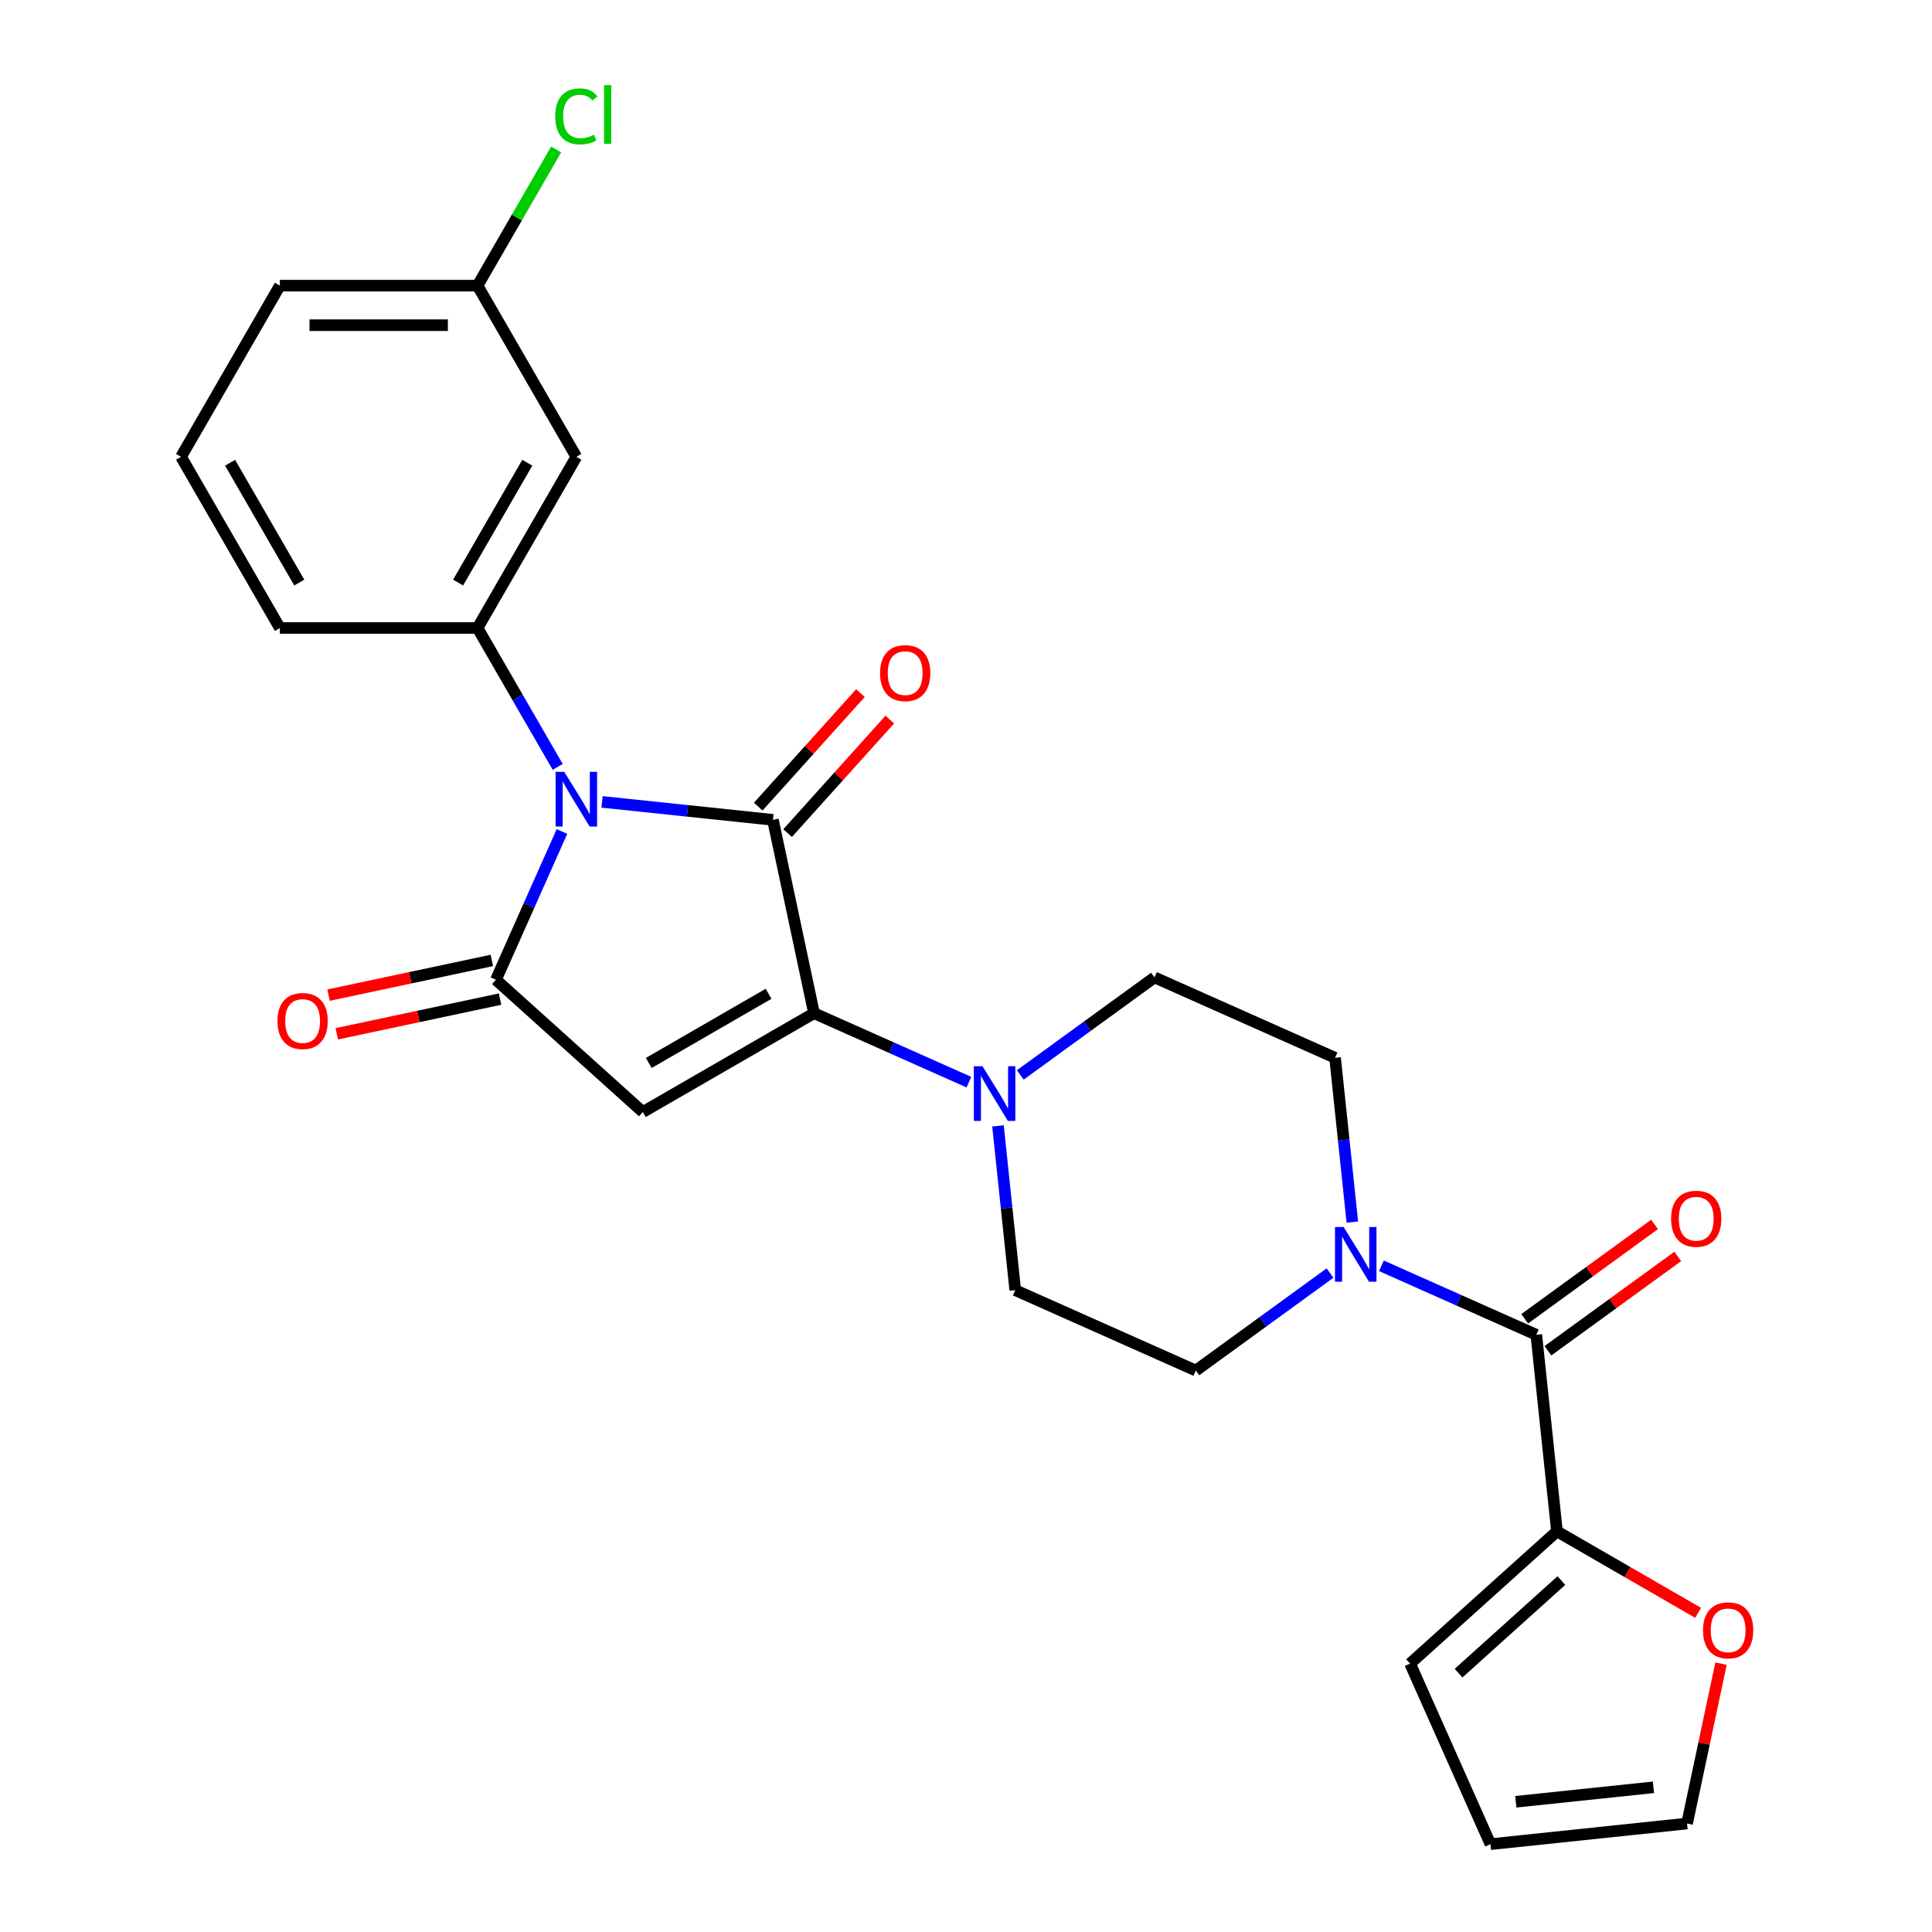 <?xml version='1.0' encoding='iso-8859-1'?>
<svg version='1.1' baseProfile='full'
              xmlns='http://www.w3.org/2000/svg'
                      xmlns:rdkit='http://www.rdkit.org/xml'
                      xmlns:xlink='http://www.w3.org/1999/xlink'
                  xml:space='preserve'
width='1000px' height='1000px' viewBox='0 0 1000 1000'>
<!-- END OF HEADER -->
<rect style='opacity:1.0;fill:#FFFFFF;stroke:none' width='1000' height='1000' x='0' y='0'> </rect>
<path class='bond-0' d='M 311.614,415.056 L 355.839,419.704' style='fill:none;fill-rule:evenodd;stroke:#0000FF;stroke-width:6px;stroke-linecap:butt;stroke-linejoin:miter;stroke-opacity:1' />
<path class='bond-0' d='M 355.839,419.704 L 400.064,424.353' style='fill:none;fill-rule:evenodd;stroke:#000000;stroke-width:6px;stroke-linecap:butt;stroke-linejoin:miter;stroke-opacity:1' />
<path class='bond-2' d='M 290.873,430.376 L 273.788,468.749' style='fill:none;fill-rule:evenodd;stroke:#0000FF;stroke-width:6px;stroke-linecap:butt;stroke-linejoin:miter;stroke-opacity:1' />
<path class='bond-2' d='M 273.788,468.749 L 256.704,507.122' style='fill:none;fill-rule:evenodd;stroke:#000000;stroke-width:6px;stroke-linecap:butt;stroke-linejoin:miter;stroke-opacity:1' />
<path class='bond-4' d='M 288.664,396.941 L 267.913,360.999' style='fill:none;fill-rule:evenodd;stroke:#0000FF;stroke-width:6px;stroke-linecap:butt;stroke-linejoin:miter;stroke-opacity:1' />
<path class='bond-4' d='M 267.913,360.999 L 247.162,325.057' style='fill:none;fill-rule:evenodd;stroke:#000000;stroke-width:6px;stroke-linecap:butt;stroke-linejoin:miter;stroke-opacity:1' />
<path class='bond-1' d='M 400.064,424.353 L 421.335,524.426' style='fill:none;fill-rule:evenodd;stroke:#000000;stroke-width:6px;stroke-linecap:butt;stroke-linejoin:miter;stroke-opacity:1' />
<path class='bond-10' d='M 407.667,431.199 L 434.117,401.823' style='fill:none;fill-rule:evenodd;stroke:#000000;stroke-width:6px;stroke-linecap:butt;stroke-linejoin:miter;stroke-opacity:1' />
<path class='bond-10' d='M 434.117,401.823 L 460.567,372.447' style='fill:none;fill-rule:evenodd;stroke:#FF0000;stroke-width:6px;stroke-linecap:butt;stroke-linejoin:miter;stroke-opacity:1' />
<path class='bond-10' d='M 392.461,417.507 L 418.911,388.131' style='fill:none;fill-rule:evenodd;stroke:#000000;stroke-width:6px;stroke-linecap:butt;stroke-linejoin:miter;stroke-opacity:1' />
<path class='bond-10' d='M 418.911,388.131 L 445.361,358.755' style='fill:none;fill-rule:evenodd;stroke:#FF0000;stroke-width:6px;stroke-linecap:butt;stroke-linejoin:miter;stroke-opacity:1' />
<path class='bond-5' d='M 421.335,524.426 L 461.418,542.272' style='fill:none;fill-rule:evenodd;stroke:#000000;stroke-width:6px;stroke-linecap:butt;stroke-linejoin:miter;stroke-opacity:1' />
<path class='bond-5' d='M 461.418,542.272 L 501.501,560.118' style='fill:none;fill-rule:evenodd;stroke:#0000FF;stroke-width:6px;stroke-linecap:butt;stroke-linejoin:miter;stroke-opacity:1' />
<path class='bond-26' d='M 421.335,524.426 L 332.734,575.58' style='fill:none;fill-rule:evenodd;stroke:#000000;stroke-width:6px;stroke-linecap:butt;stroke-linejoin:miter;stroke-opacity:1' />
<path class='bond-26' d='M 397.814,514.378 L 335.793,550.186' style='fill:none;fill-rule:evenodd;stroke:#000000;stroke-width:6px;stroke-linecap:butt;stroke-linejoin:miter;stroke-opacity:1' />
<path class='bond-3' d='M 256.704,507.122 L 332.734,575.58' style='fill:none;fill-rule:evenodd;stroke:#000000;stroke-width:6px;stroke-linecap:butt;stroke-linejoin:miter;stroke-opacity:1' />
<path class='bond-11' d='M 254.576,497.115 L 212.319,506.097' style='fill:none;fill-rule:evenodd;stroke:#000000;stroke-width:6px;stroke-linecap:butt;stroke-linejoin:miter;stroke-opacity:1' />
<path class='bond-11' d='M 212.319,506.097 L 170.061,515.079' style='fill:none;fill-rule:evenodd;stroke:#FF0000;stroke-width:6px;stroke-linecap:butt;stroke-linejoin:miter;stroke-opacity:1' />
<path class='bond-11' d='M 258.831,517.129 L 216.573,526.111' style='fill:none;fill-rule:evenodd;stroke:#000000;stroke-width:6px;stroke-linecap:butt;stroke-linejoin:miter;stroke-opacity:1' />
<path class='bond-11' d='M 216.573,526.111 L 174.316,535.094' style='fill:none;fill-rule:evenodd;stroke:#FF0000;stroke-width:6px;stroke-linecap:butt;stroke-linejoin:miter;stroke-opacity:1' />
<path class='bond-9' d='M 247.162,325.057 L 298.316,236.455' style='fill:none;fill-rule:evenodd;stroke:#000000;stroke-width:6px;stroke-linecap:butt;stroke-linejoin:miter;stroke-opacity:1' />
<path class='bond-9' d='M 237.115,301.536 L 272.923,239.514' style='fill:none;fill-rule:evenodd;stroke:#000000;stroke-width:6px;stroke-linecap:butt;stroke-linejoin:miter;stroke-opacity:1' />
<path class='bond-22' d='M 247.162,325.057 L 144.853,325.057' style='fill:none;fill-rule:evenodd;stroke:#000000;stroke-width:6px;stroke-linecap:butt;stroke-linejoin:miter;stroke-opacity:1' />
<path class='bond-13' d='M 516.556,582.756 L 521.025,625.271' style='fill:none;fill-rule:evenodd;stroke:#0000FF;stroke-width:6px;stroke-linecap:butt;stroke-linejoin:miter;stroke-opacity:1' />
<path class='bond-13' d='M 521.025,625.271 L 525.493,667.786' style='fill:none;fill-rule:evenodd;stroke:#000000;stroke-width:6px;stroke-linecap:butt;stroke-linejoin:miter;stroke-opacity:1' />
<path class='bond-14' d='M 528.097,556.377 L 562.832,531.14' style='fill:none;fill-rule:evenodd;stroke:#0000FF;stroke-width:6px;stroke-linecap:butt;stroke-linejoin:miter;stroke-opacity:1' />
<path class='bond-14' d='M 562.832,531.14 L 597.568,505.903' style='fill:none;fill-rule:evenodd;stroke:#000000;stroke-width:6px;stroke-linecap:butt;stroke-linejoin:miter;stroke-opacity:1' />
<path class='bond-6' d='M 795.189,690.876 L 755.107,673.03' style='fill:none;fill-rule:evenodd;stroke:#000000;stroke-width:6px;stroke-linecap:butt;stroke-linejoin:miter;stroke-opacity:1' />
<path class='bond-6' d='M 755.107,673.03 L 715.024,655.184' style='fill:none;fill-rule:evenodd;stroke:#0000FF;stroke-width:6px;stroke-linecap:butt;stroke-linejoin:miter;stroke-opacity:1' />
<path class='bond-8' d='M 795.189,690.876 L 805.884,792.624' style='fill:none;fill-rule:evenodd;stroke:#000000;stroke-width:6px;stroke-linecap:butt;stroke-linejoin:miter;stroke-opacity:1' />
<path class='bond-17' d='M 801.203,699.153 L 834.809,674.737' style='fill:none;fill-rule:evenodd;stroke:#000000;stroke-width:6px;stroke-linecap:butt;stroke-linejoin:miter;stroke-opacity:1' />
<path class='bond-17' d='M 834.809,674.737 L 868.415,650.321' style='fill:none;fill-rule:evenodd;stroke:#FF0000;stroke-width:6px;stroke-linecap:butt;stroke-linejoin:miter;stroke-opacity:1' />
<path class='bond-17' d='M 789.176,682.599 L 822.782,658.183' style='fill:none;fill-rule:evenodd;stroke:#000000;stroke-width:6px;stroke-linecap:butt;stroke-linejoin:miter;stroke-opacity:1' />
<path class='bond-17' d='M 822.782,658.183 L 856.388,633.767' style='fill:none;fill-rule:evenodd;stroke:#FF0000;stroke-width:6px;stroke-linecap:butt;stroke-linejoin:miter;stroke-opacity:1' />
<path class='bond-7' d='M 699.969,632.546 L 695.5,590.031' style='fill:none;fill-rule:evenodd;stroke:#0000FF;stroke-width:6px;stroke-linecap:butt;stroke-linejoin:miter;stroke-opacity:1' />
<path class='bond-7' d='M 695.5,590.031 L 691.032,547.515' style='fill:none;fill-rule:evenodd;stroke:#000000;stroke-width:6px;stroke-linecap:butt;stroke-linejoin:miter;stroke-opacity:1' />
<path class='bond-28' d='M 688.428,658.925 L 653.692,684.162' style='fill:none;fill-rule:evenodd;stroke:#0000FF;stroke-width:6px;stroke-linecap:butt;stroke-linejoin:miter;stroke-opacity:1' />
<path class='bond-28' d='M 653.692,684.162 L 618.957,709.399' style='fill:none;fill-rule:evenodd;stroke:#000000;stroke-width:6px;stroke-linecap:butt;stroke-linejoin:miter;stroke-opacity:1' />
<path class='bond-12' d='M 805.884,792.624 L 842.406,813.71' style='fill:none;fill-rule:evenodd;stroke:#000000;stroke-width:6px;stroke-linecap:butt;stroke-linejoin:miter;stroke-opacity:1' />
<path class='bond-12' d='M 842.406,813.71 L 878.928,834.796' style='fill:none;fill-rule:evenodd;stroke:#FF0000;stroke-width:6px;stroke-linecap:butt;stroke-linejoin:miter;stroke-opacity:1' />
<path class='bond-18' d='M 805.884,792.624 L 729.854,861.082' style='fill:none;fill-rule:evenodd;stroke:#000000;stroke-width:6px;stroke-linecap:butt;stroke-linejoin:miter;stroke-opacity:1' />
<path class='bond-18' d='M 808.171,818.099 L 754.95,866.019' style='fill:none;fill-rule:evenodd;stroke:#000000;stroke-width:6px;stroke-linecap:butt;stroke-linejoin:miter;stroke-opacity:1' />
<path class='bond-21' d='M 298.316,236.455 L 247.162,147.853' style='fill:none;fill-rule:evenodd;stroke:#000000;stroke-width:6px;stroke-linecap:butt;stroke-linejoin:miter;stroke-opacity:1' />
<path class='bond-19' d='M 890.804,861.096 L 882.009,902.474' style='fill:none;fill-rule:evenodd;stroke:#FF0000;stroke-width:6px;stroke-linecap:butt;stroke-linejoin:miter;stroke-opacity:1' />
<path class='bond-19' d='M 882.009,902.474 L 873.214,943.851' style='fill:none;fill-rule:evenodd;stroke:#000000;stroke-width:6px;stroke-linecap:butt;stroke-linejoin:miter;stroke-opacity:1' />
<path class='bond-16' d='M 525.493,667.786 L 618.957,709.399' style='fill:none;fill-rule:evenodd;stroke:#000000;stroke-width:6px;stroke-linecap:butt;stroke-linejoin:miter;stroke-opacity:1' />
<path class='bond-15' d='M 597.568,505.903 L 691.032,547.515' style='fill:none;fill-rule:evenodd;stroke:#000000;stroke-width:6px;stroke-linecap:butt;stroke-linejoin:miter;stroke-opacity:1' />
<path class='bond-20' d='M 729.854,861.082 L 771.466,954.545' style='fill:none;fill-rule:evenodd;stroke:#000000;stroke-width:6px;stroke-linecap:butt;stroke-linejoin:miter;stroke-opacity:1' />
<path class='bond-29' d='M 873.214,943.851 L 771.466,954.545' style='fill:none;fill-rule:evenodd;stroke:#000000;stroke-width:6px;stroke-linecap:butt;stroke-linejoin:miter;stroke-opacity:1' />
<path class='bond-29' d='M 855.813,925.106 L 784.59,932.592' style='fill:none;fill-rule:evenodd;stroke:#000000;stroke-width:6px;stroke-linecap:butt;stroke-linejoin:miter;stroke-opacity:1' />
<path class='bond-23' d='M 247.162,147.853 L 267.515,112.601' style='fill:none;fill-rule:evenodd;stroke:#000000;stroke-width:6px;stroke-linecap:butt;stroke-linejoin:miter;stroke-opacity:1' />
<path class='bond-23' d='M 267.515,112.601 L 287.867,77.349' style='fill:none;fill-rule:evenodd;stroke:#00CC00;stroke-width:6px;stroke-linecap:butt;stroke-linejoin:miter;stroke-opacity:1' />
<path class='bond-27' d='M 247.162,147.853 L 144.853,147.853' style='fill:none;fill-rule:evenodd;stroke:#000000;stroke-width:6px;stroke-linecap:butt;stroke-linejoin:miter;stroke-opacity:1' />
<path class='bond-27' d='M 231.816,168.315 L 160.2,168.315' style='fill:none;fill-rule:evenodd;stroke:#000000;stroke-width:6px;stroke-linecap:butt;stroke-linejoin:miter;stroke-opacity:1' />
<path class='bond-24' d='M 144.853,325.057 L 93.699,236.455' style='fill:none;fill-rule:evenodd;stroke:#000000;stroke-width:6px;stroke-linecap:butt;stroke-linejoin:miter;stroke-opacity:1' />
<path class='bond-24' d='M 154.901,301.536 L 119.093,239.514' style='fill:none;fill-rule:evenodd;stroke:#000000;stroke-width:6px;stroke-linecap:butt;stroke-linejoin:miter;stroke-opacity:1' />
<path class='bond-25' d='M 93.699,236.455 L 144.853,147.853' style='fill:none;fill-rule:evenodd;stroke:#000000;stroke-width:6px;stroke-linecap:butt;stroke-linejoin:miter;stroke-opacity:1' />
<path  class='atom-0' d='M 292.056 399.499
L 301.336 414.499
Q 302.256 415.979, 303.736 418.659
Q 305.216 421.339, 305.296 421.499
L 305.296 399.499
L 309.056 399.499
L 309.056 427.819
L 305.176 427.819
L 295.216 411.419
Q 294.056 409.499, 292.816 407.299
Q 291.616 405.099, 291.256 404.419
L 291.256 427.819
L 287.576 427.819
L 287.576 399.499
L 292.056 399.499
' fill='#0000FF'/>
<path  class='atom-6' d='M 508.539 551.878
L 517.819 566.878
Q 518.739 568.358, 520.219 571.038
Q 521.699 573.718, 521.779 573.878
L 521.779 551.878
L 525.539 551.878
L 525.539 580.198
L 521.659 580.198
L 511.699 563.798
Q 510.539 561.878, 509.299 559.678
Q 508.099 557.478, 507.739 556.798
L 507.739 580.198
L 504.059 580.198
L 504.059 551.878
L 508.539 551.878
' fill='#0000FF'/>
<path  class='atom-8' d='M 695.466 635.103
L 704.746 650.103
Q 705.666 651.583, 707.146 654.263
Q 708.626 656.943, 708.706 657.103
L 708.706 635.103
L 712.466 635.103
L 712.466 663.423
L 708.586 663.423
L 698.626 647.023
Q 697.466 645.103, 696.226 642.903
Q 695.026 640.703, 694.666 640.023
L 694.666 663.423
L 690.986 663.423
L 690.986 635.103
L 695.466 635.103
' fill='#0000FF'/>
<path  class='atom-11' d='M 455.522 348.403
Q 455.522 341.603, 458.882 337.803
Q 462.242 334.003, 468.522 334.003
Q 474.802 334.003, 478.162 337.803
Q 481.522 341.603, 481.522 348.403
Q 481.522 355.283, 478.122 359.203
Q 474.722 363.083, 468.522 363.083
Q 462.282 363.083, 458.882 359.203
Q 455.522 355.323, 455.522 348.403
M 468.522 359.883
Q 472.842 359.883, 475.162 357.003
Q 477.522 354.083, 477.522 348.403
Q 477.522 342.843, 475.162 340.043
Q 472.842 337.203, 468.522 337.203
Q 464.202 337.203, 461.842 340.003
Q 459.522 342.803, 459.522 348.403
Q 459.522 354.123, 461.842 357.003
Q 464.202 359.883, 468.522 359.883
' fill='#FF0000'/>
<path  class='atom-12' d='M 143.631 528.473
Q 143.631 521.673, 146.991 517.873
Q 150.351 514.073, 156.631 514.073
Q 162.911 514.073, 166.271 517.873
Q 169.631 521.673, 169.631 528.473
Q 169.631 535.353, 166.231 539.273
Q 162.831 543.153, 156.631 543.153
Q 150.391 543.153, 146.991 539.273
Q 143.631 535.393, 143.631 528.473
M 156.631 539.953
Q 160.951 539.953, 163.271 537.073
Q 165.631 534.153, 165.631 528.473
Q 165.631 522.913, 163.271 520.113
Q 160.951 517.273, 156.631 517.273
Q 152.311 517.273, 149.951 520.073
Q 147.631 522.873, 147.631 528.473
Q 147.631 534.193, 149.951 537.073
Q 152.311 539.953, 156.631 539.953
' fill='#FF0000'/>
<path  class='atom-13' d='M 881.485 843.858
Q 881.485 837.058, 884.845 833.258
Q 888.205 829.458, 894.485 829.458
Q 900.765 829.458, 904.125 833.258
Q 907.485 837.058, 907.485 843.858
Q 907.485 850.738, 904.085 854.658
Q 900.685 858.538, 894.485 858.538
Q 888.245 858.538, 884.845 854.658
Q 881.485 850.778, 881.485 843.858
M 894.485 855.338
Q 898.805 855.338, 901.125 852.458
Q 903.485 849.538, 903.485 843.858
Q 903.485 838.298, 901.125 835.498
Q 898.805 832.658, 894.485 832.658
Q 890.165 832.658, 887.805 835.458
Q 885.485 838.258, 885.485 843.858
Q 885.485 849.578, 887.805 852.458
Q 890.165 855.338, 894.485 855.338
' fill='#FF0000'/>
<path  class='atom-18' d='M 864.959 630.821
Q 864.959 624.021, 868.319 620.221
Q 871.679 616.421, 877.959 616.421
Q 884.239 616.421, 887.599 620.221
Q 890.959 624.021, 890.959 630.821
Q 890.959 637.701, 887.559 641.621
Q 884.159 645.501, 877.959 645.501
Q 871.719 645.501, 868.319 641.621
Q 864.959 637.741, 864.959 630.821
M 877.959 642.301
Q 882.279 642.301, 884.599 639.421
Q 886.959 636.501, 886.959 630.821
Q 886.959 625.261, 884.599 622.461
Q 882.279 619.621, 877.959 619.621
Q 873.639 619.621, 871.279 622.421
Q 868.959 625.221, 868.959 630.821
Q 868.959 636.541, 871.279 639.421
Q 873.639 642.301, 877.959 642.301
' fill='#FF0000'/>
<path  class='atom-24' d='M 287.396 60.231
Q 287.396 53.191, 290.676 49.511
Q 293.996 45.791, 300.276 45.791
Q 306.116 45.791, 309.236 49.911
L 306.596 52.071
Q 304.316 49.071, 300.276 49.071
Q 295.996 49.071, 293.716 51.951
Q 291.476 54.791, 291.476 60.231
Q 291.476 65.831, 293.796 68.711
Q 296.156 71.591, 300.716 71.591
Q 303.836 71.591, 307.476 69.711
L 308.596 72.711
Q 307.116 73.671, 304.876 74.231
Q 302.636 74.791, 300.156 74.791
Q 293.996 74.791, 290.676 71.031
Q 287.396 67.271, 287.396 60.231
' fill='#00CC00'/>
<path  class='atom-24' d='M 312.676 44.071
L 316.356 44.071
L 316.356 74.431
L 312.676 74.431
L 312.676 44.071
' fill='#00CC00'/>
</svg>
